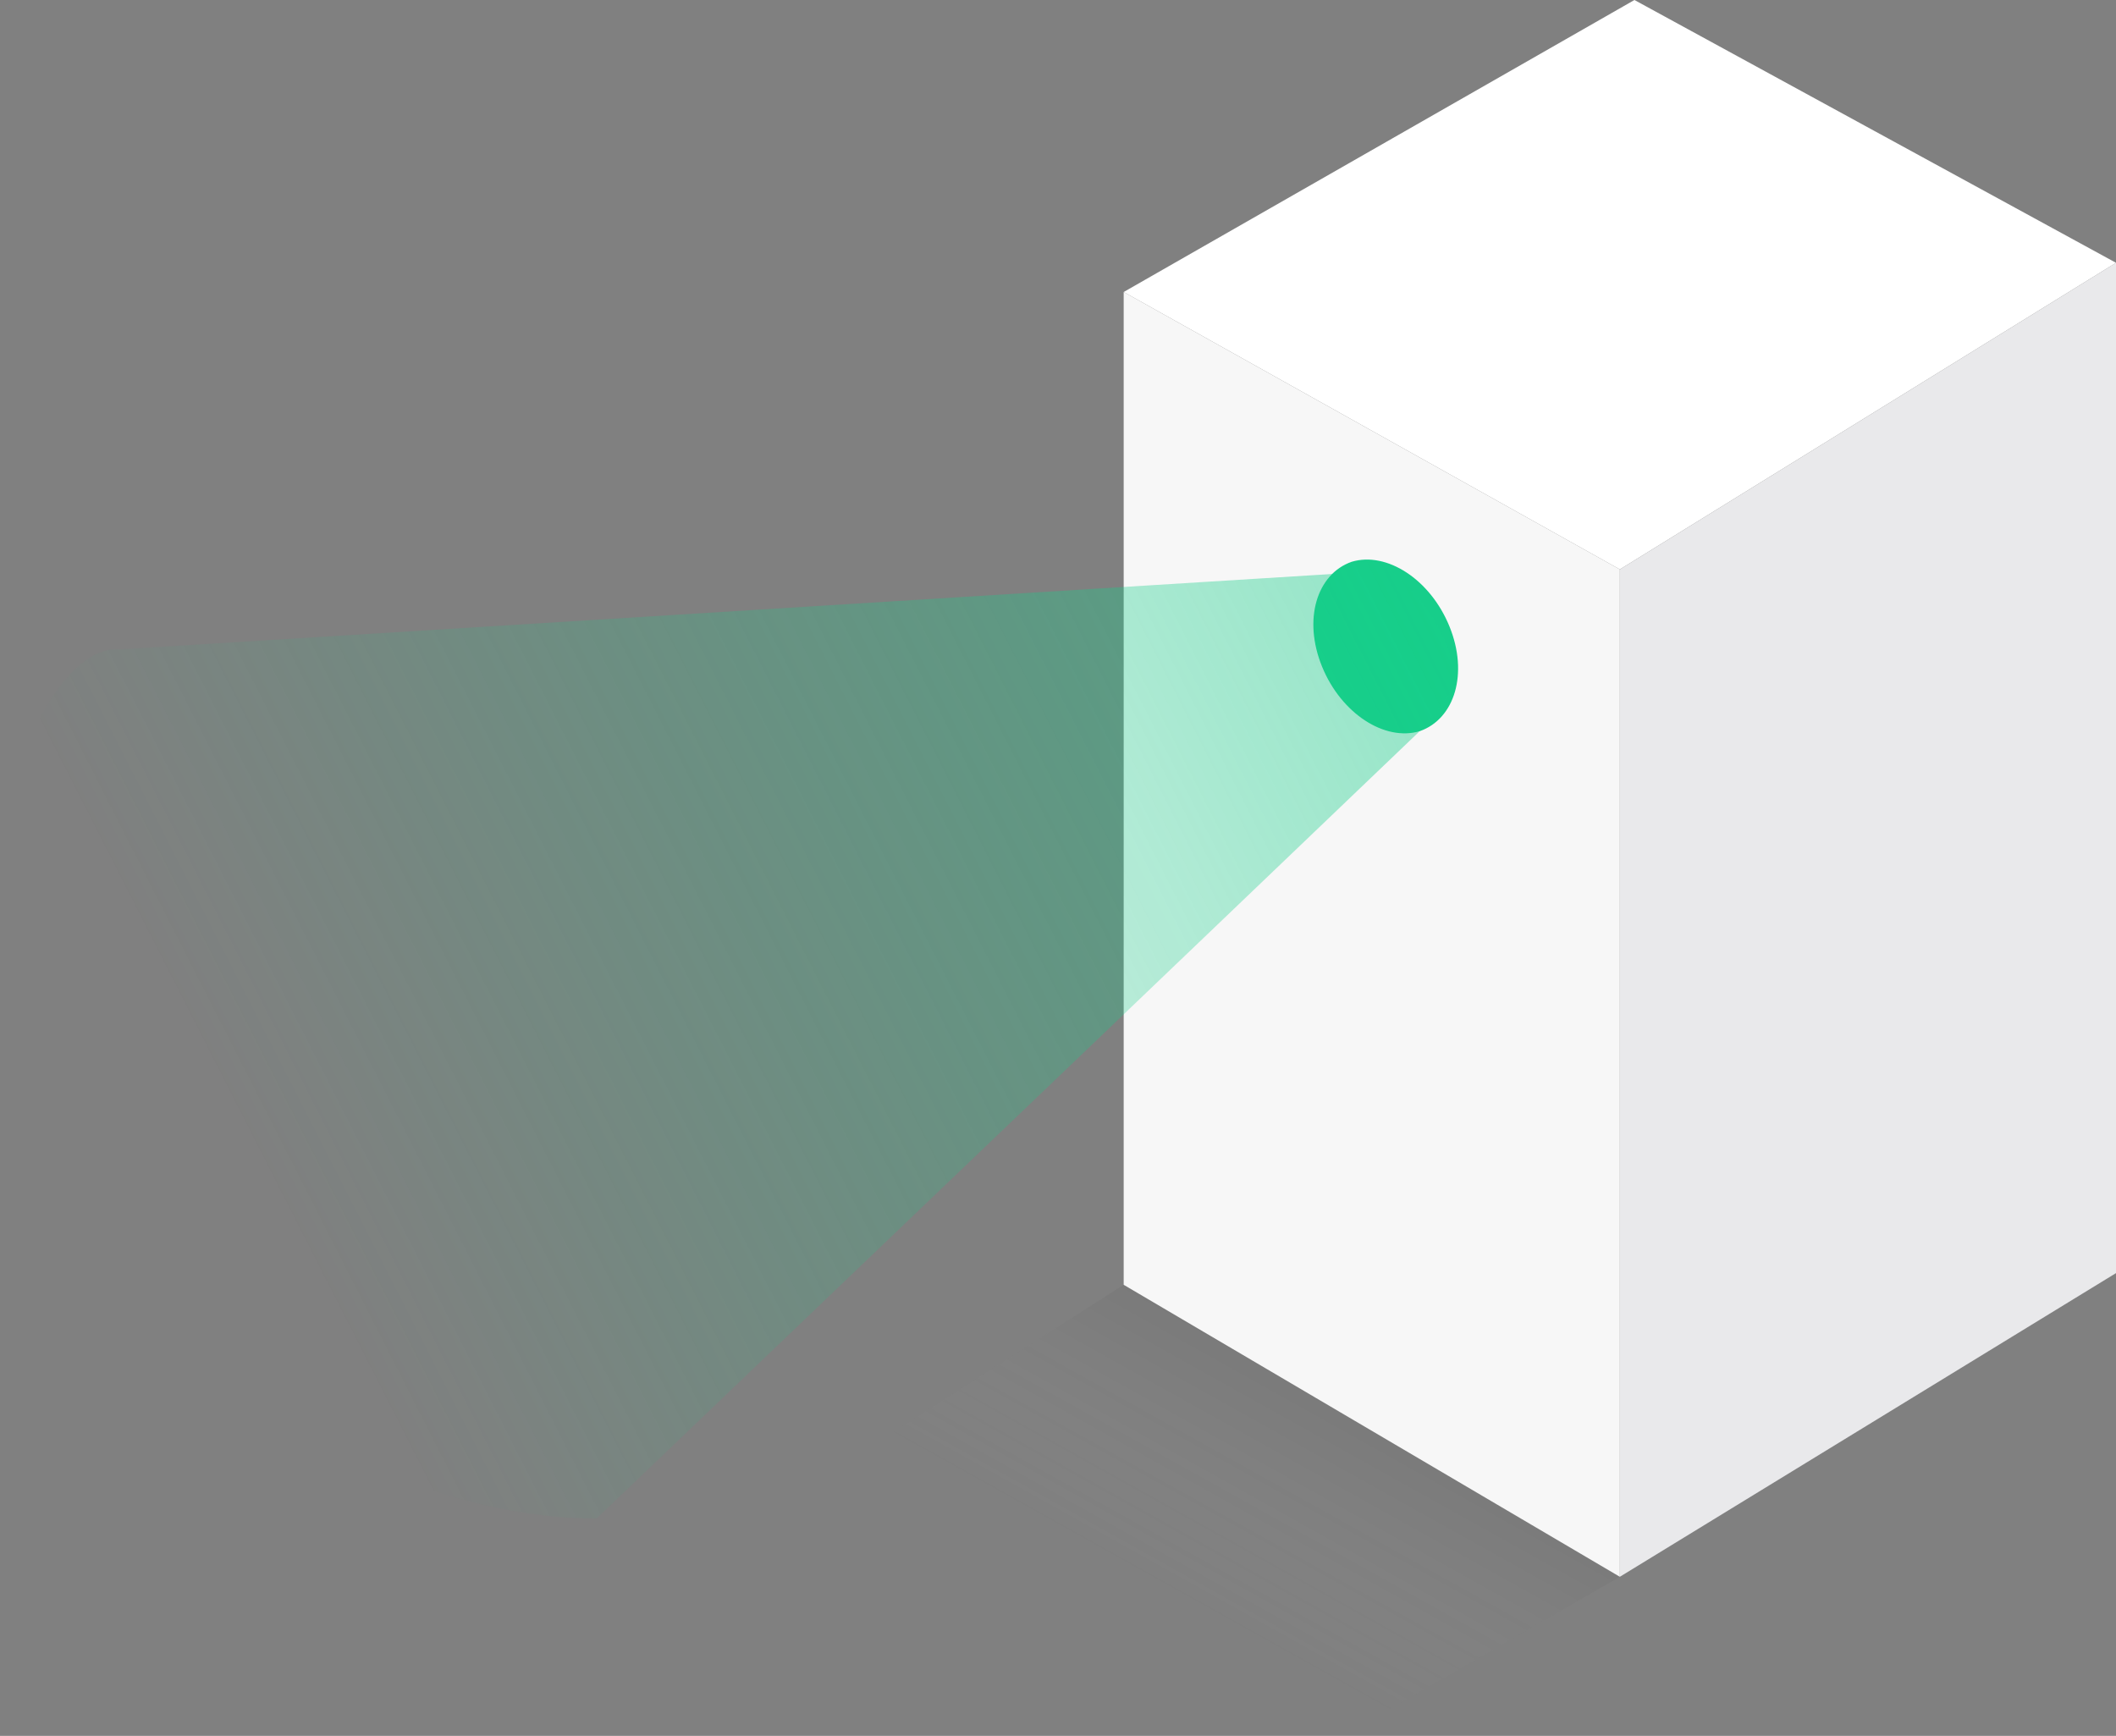 <?xml version="1.0" encoding="UTF-8"?> <svg xmlns="http://www.w3.org/2000/svg" width="167" height="137" viewBox="0 0 167 137" fill="none"><rect x="0" y="0" width="167" height="137" fill="#808080" stroke="none"/> <path opacity="0.4" d="M67 115.249L88.683 101.396L127.842 124.441L106.159 136.911L67 115.249Z" fill="url(#paint0_linear_174_2359)" fill-opacity="0.3"></path> <path d="M88.684 23.045L128.994 0L167.001 20.74L127.842 44.937L88.684 23.045Z" fill="white"></path> <path d="M88.684 23.045V101.397L127.842 124.441V44.937L88.684 23.045Z" fill="#F7F7F7"></path> <path d="M127.842 44.937L167 20.74V100.475L127.842 124.441V44.937Z" fill="#E9E9EB"></path> <path fill-rule="evenodd" clip-rule="evenodd" d="M106.68 44.335C109.435 43.508 112.879 45.714 114.394 49.435C115.909 53.156 114.807 56.739 112.052 57.704C109.297 58.531 105.853 56.325 104.338 52.604C102.822 48.883 103.924 45.3 106.68 44.335Z" fill="#17CE8A"></path> <path fill-rule="evenodd" clip-rule="evenodd" d="M108.066 44.334C109.992 44.334 114.809 49.4 114.809 53.972C114.809 54.625 111.919 57.827 111.919 57.827L47.107 119.822C47.107 119.822 21.742 121.129 6.195 93.699C-6.406 71.495 3.086 50.596 9.468 51.249L105.175 45.298C105.175 45.298 106.139 44.334 108.066 44.334Z" fill="url(#paint1_linear_174_2359)"></path> <defs> <linearGradient id="paint0_linear_174_2359" x1="79.5" y1="122" x2="90.996" y2="101.401" gradientUnits="userSpaceOnUse"> <stop offset="0.133" stop-color="#C4C4C4" stop-opacity="0"></stop> <stop offset="1" stop-color="#484848"></stop> </linearGradient> <linearGradient id="paint1_linear_174_2359" x1="115.523" y1="43.785" x2="20.698" y2="92.127" gradientUnits="userSpaceOnUse"> <stop stop-color="#17CE8A" stop-opacity="0.46"></stop> <stop offset="1" stop-color="#17CE8A" stop-opacity="0"></stop> </linearGradient> </defs> </svg> 
